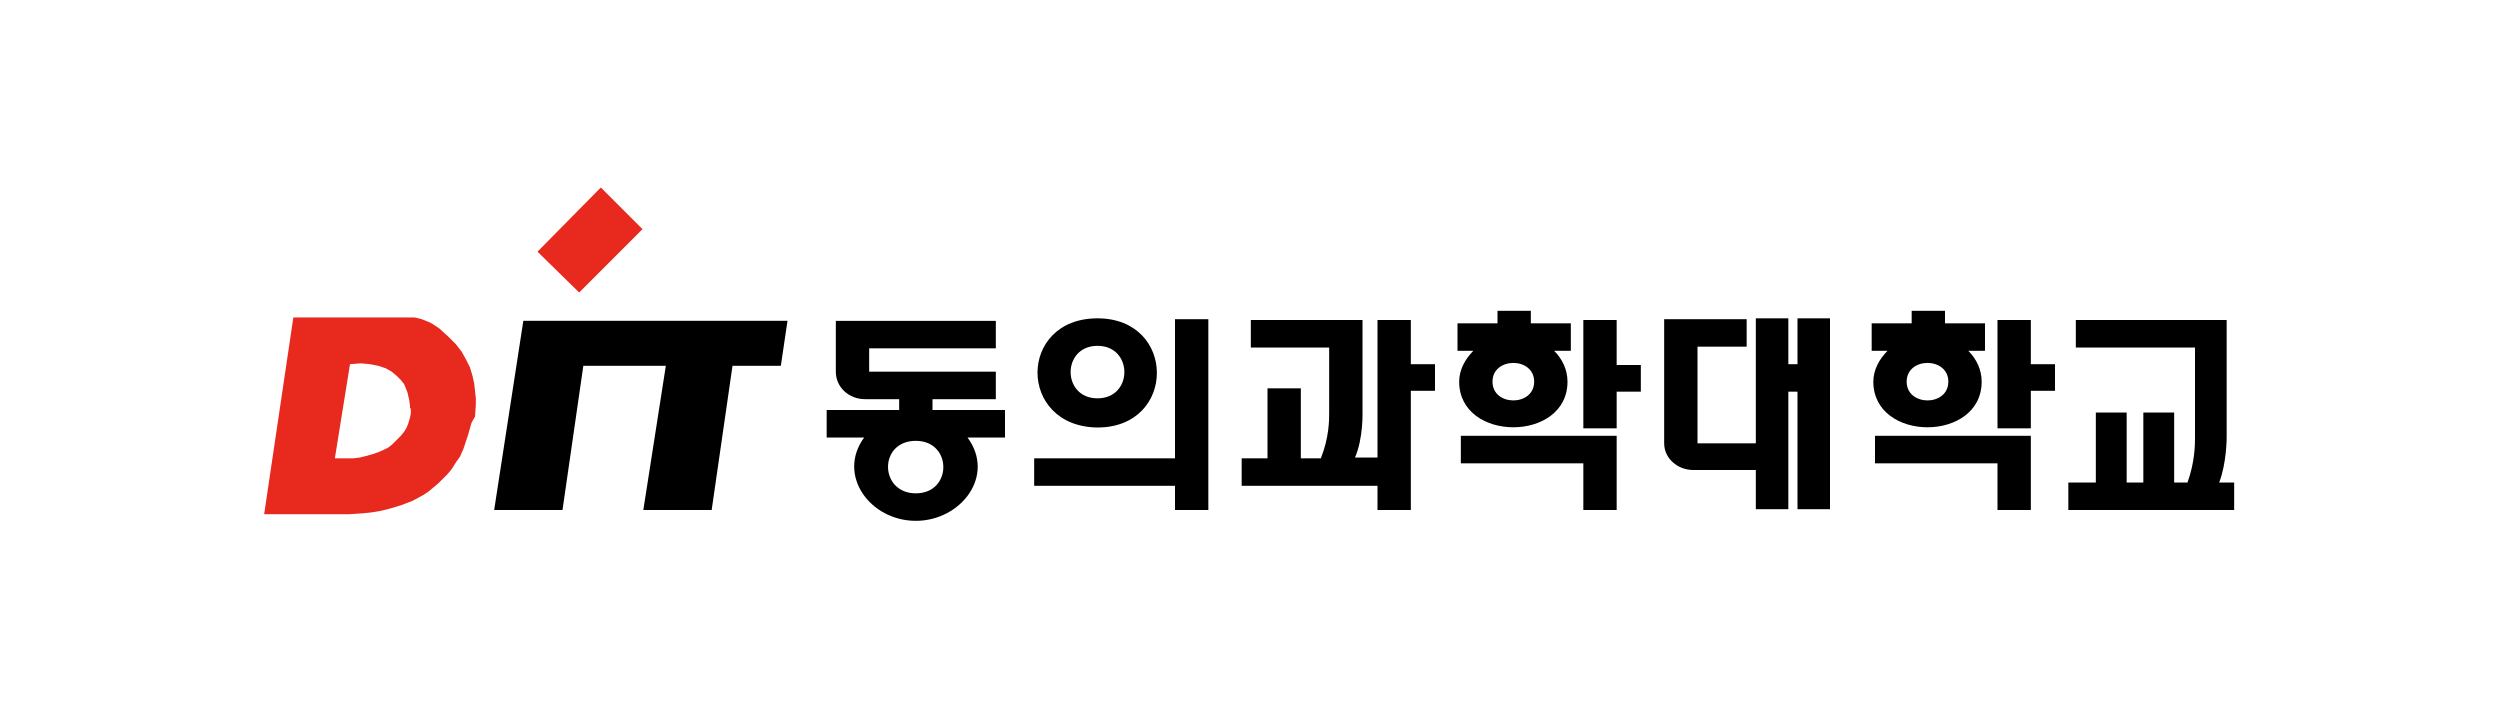 <?xml version="1.0" encoding="utf-8"?>
<!-- Generator: Adobe Illustrator 24.1.2, SVG Export Plug-In . SVG Version: 6.00 Build 0)  -->
<svg version="1.1" id="레이어_1" xmlns="http://www.w3.org/2000/svg" xmlns:xlink="http://www.w3.org/1999/xlink" x="0px"
	 y="0px" width="300px" height="85px" viewBox="0 0 300 85" style="enable-background:new 0 0 300 85;" xml:space="preserve">
<style type="text/css">
	.st0{fill:#E7291E;}
</style>
<g>
	<path d="M120.5,52.5h-4.4c3.4,4.6-0.8,10-6.2,10c-5.5,0-9.5-5.5-6.2-10h-4.5v-3.3h8.7v-1.3h-4.1c-1.9,0-3.5-1.4-3.5-3.3v-6.1h19.2
		v3.3h-15.2v2.8h15.2v3.3h-7.6v1.3h8.7V52.5z M109.9,59.2c4.4,0,4.4-6.3,0-6.3C105.4,52.9,105.5,59.2,109.9,59.2"/>
	<path d="M145,61.2h-4v-2.9h-16.9V55H141V38.3h4V61.2z M131.7,38.2c9.5,0,9.5,13.1,0,13.1C122.1,51.2,122.1,38.2,131.7,38.2
		 M131.7,47.8c4.3,0,4.3-6.3,0-6.3C127.4,41.5,127.4,47.8,131.7,47.8"/>
	<path d="M172.2,46.9h-2.9v14.3h-4v-2.9H149v-3.3h3.1v-8.4h4v8.4h2.4c1-2.5,1-4.6,1-5.4v-7.9h-9.4v-3.3h13.4v11.1
		c0,0,0.1,3.1-0.9,5.4h2.7V38.4h4v5.3h2.9V46.9z"/>
	<path d="M188.4,42.1h-1.9c1,1,1.6,2.3,1.6,3.7c0,7.3-13,7.3-13,0c0-1.4,0.7-2.7,1.7-3.7h-1.9v-3.3h4.8v-1.5h4v1.5h4.8V42.1z
		 M194,61.2h-4v-5.6h-14.7v-3.3H194V61.2z M184.1,45.8c0-3-5-3-5,0C179.1,48.8,184.1,48.8,184.1,45.8 M196.9,47H194v4.4h-4V38.4h4
		v5.4h2.9V47z"/>
	<path d="M219.6,61.1h-3.9V47h-1.1v14.1h-3.9v-4.7h-7.5c-1.9,0-3.5-1.4-3.5-3.2V38.3h9.9v3.3h-5.9v11.6h7v-15h3.9v5.5h1.1v-5.5h3.9
		V61.1z"/>
	<path d="M238.1,42.1h-1.9c1,1,1.6,2.3,1.6,3.7c0,7.3-13,7.3-13,0c0-1.4,0.7-2.7,1.7-3.7h-1.9v-3.3h4.8v-1.5h4v1.5h4.8V42.1z
		 M243.7,61.2h-4v-5.6h-14.7v-3.3h18.7V61.2z M233.8,45.8c0-3-5-3-5,0C228.8,48.8,233.8,48.8,233.8,45.8 M246.6,46.9h-2.9v4.5h-4
		V38.4h4v5.3h2.9V46.9z"/>
	<path d="M268.3,61.2h-20.1v-3.3h3.3v-8.4h3.7v8.4h2v-8.4h3.7v8.4h1.6c0.9-2.5,0.9-4.6,0.9-5.4V41.7h-14.3v-3.3h18.1v14.1
		c0,0,0,3.1-0.9,5.4h1.8V61.2z"/>
	<polygon points="93.7,43.9 94.5,38.5 62.8,38.5 59.3,61.2 67.5,61.2 70,43.9 79.9,43.9 77.2,61.2 85.4,61.2 87.9,43.9 	"/>
	<polygon class="st0" points="69.5,35.1 64.5,30.2 72.1,22.5 77.1,27.5 	"/>
	<path class="st0" d="M52.7,39.4L52.7,39.4L52.1,39l-0.5-0.3l-0.5-0.2l-0.5-0.2l-0.8-0.2h-0.5h-0.1H35.2l-3.5,23.6h9.8H42l1.5-0.1
		l1-0.1l1.2-0.2l1.2-0.3l1.3-0.4l1.3-0.5l1.3-0.7l0.6-0.4l0.6-0.5l0.6-0.5l0.5-0.5l0.6-0.6l0.5-0.6l0.5-0.8l0.5-0.7l0.4-0.9l0.3-0.9
		l0.3-0.9l0.3-1.1l0.1-0.3L57,50l0.1-1.4v-0.8L57,46.9L56.9,46l-0.2-0.9l-0.3-1l-0.5-1l-0.5-0.9l-0.7-0.9l-0.9-0.9L52.7,39.4z
		 M49.3,49L49.3,49v0.6l-0.1,0.5L49,50.8l-0.2,0.5l-0.3,0.5l-0.4,0.5l-0.5,0.5l-0.5,0.5l-0.5,0.4L46,54l-0.7,0.3l-0.6,0.2L44,54.7
		l-0.8,0.2L42.4,55h-0.8h-1.4v-0.1L42,43.7l1.3-0.1l1.1,0.1l1,0.2l0.9,0.3l0.7,0.4l0.6,0.5l0.5,0.5l0.4,0.5l0.2,0.5l0.2,0.5l0.2,0.9
		l0.1,0.7V49z"/>
</g>
</svg>
